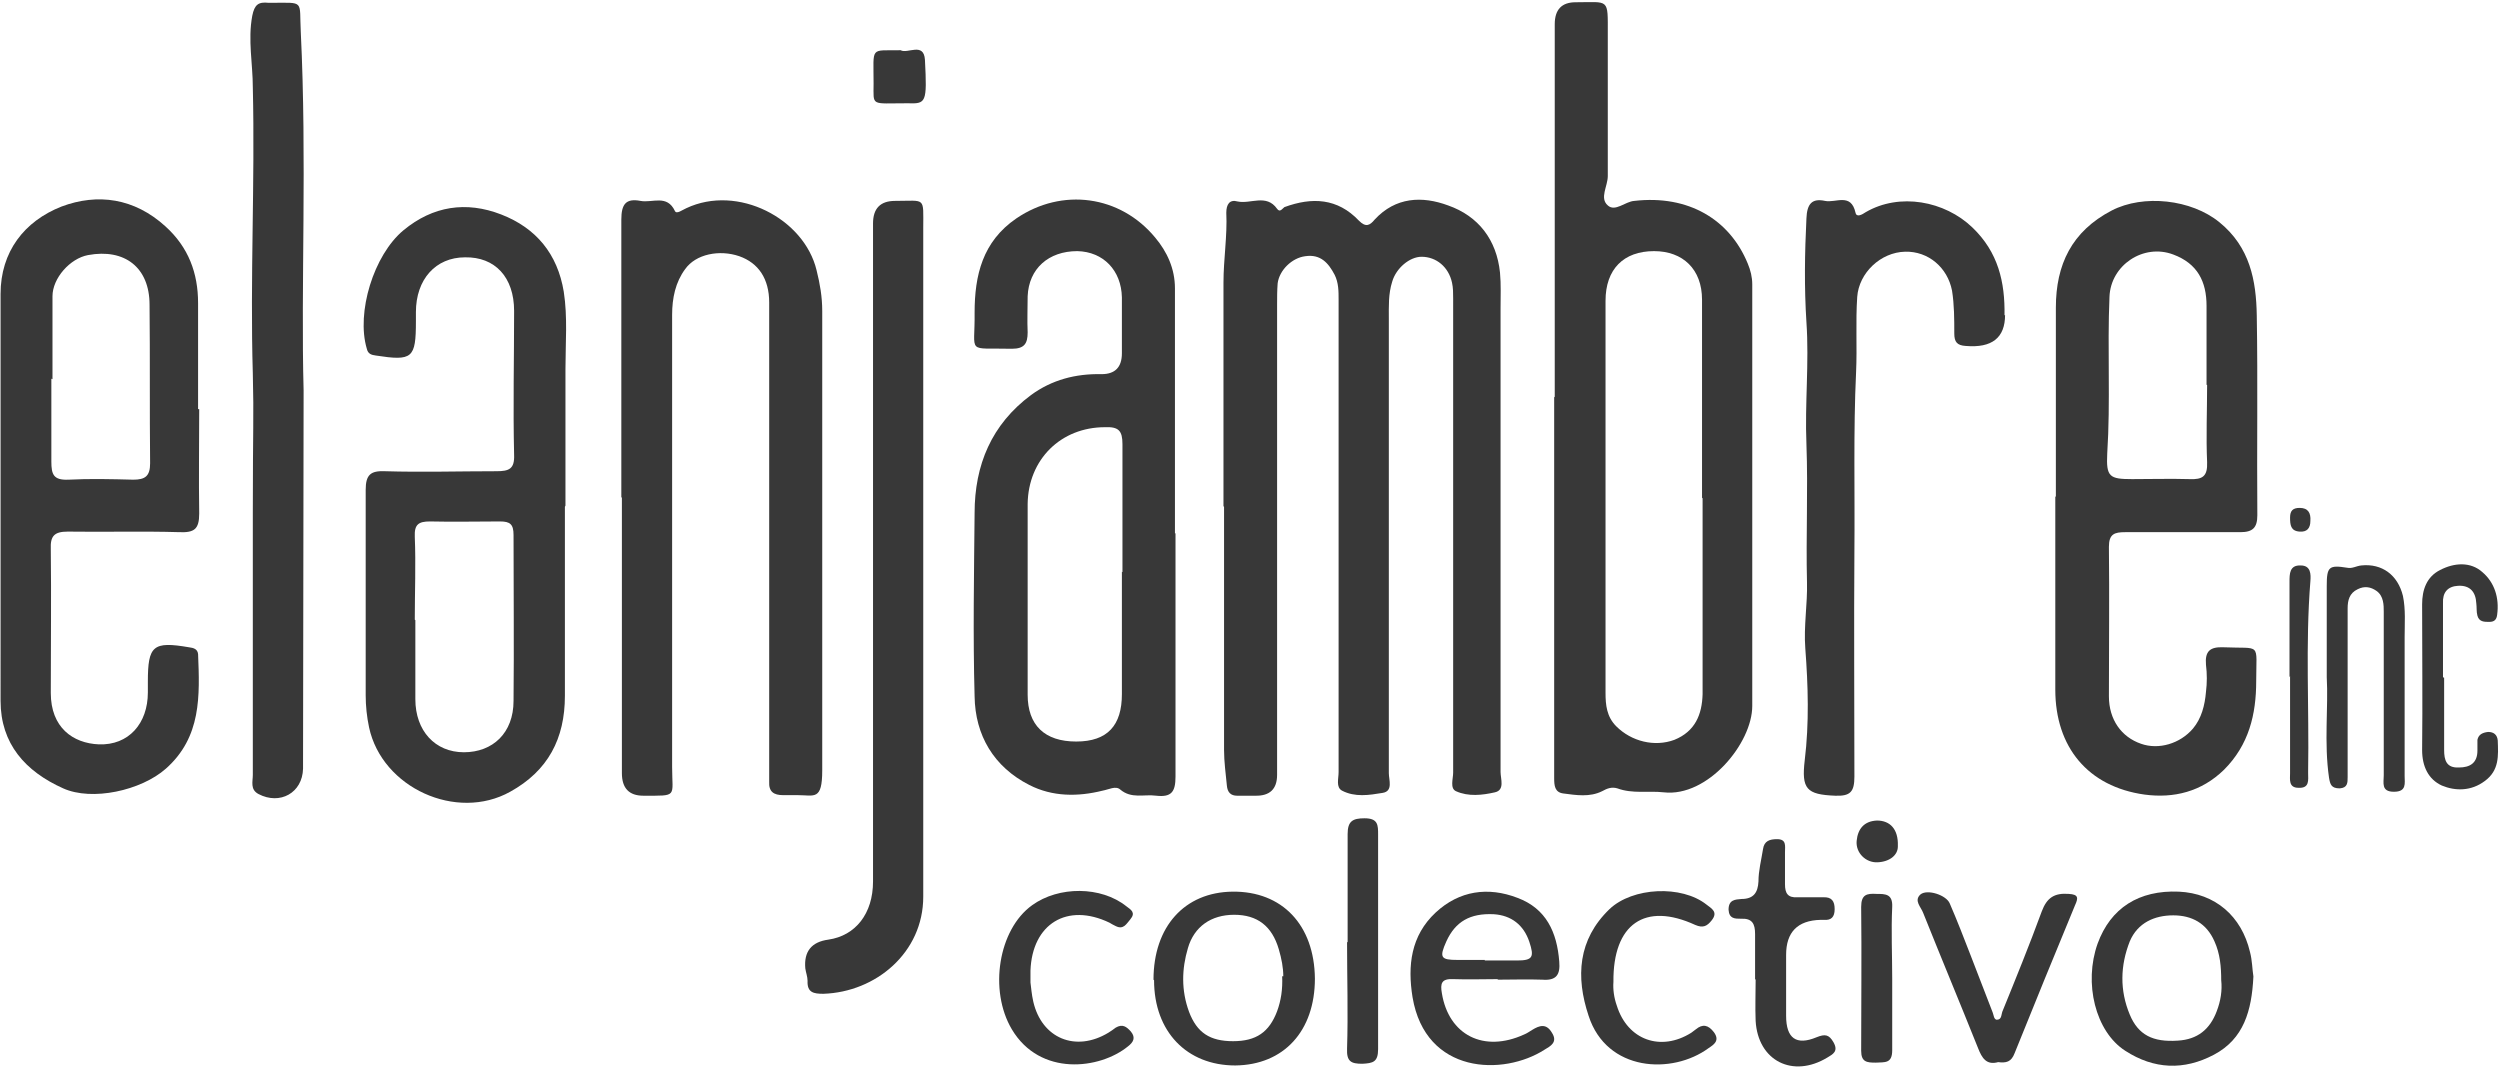 <?xml version="1.0" encoding="UTF-8"?>
<svg id="Capa_1" data-name="Capa 1" xmlns="http://www.w3.org/2000/svg" viewBox="0 0 443 189">
  <defs>
    <style>
      .cls-1 {
        fill: #383838;
        stroke-width: 0px;
      }
    </style>
  </defs>
  <path class="cls-1" d="M216.8,89.7v-39.6c0-4.2.7-8.3.5-12.4,0-1.5.6-2.4,2-2,2.3.5,5.1-1.4,7,1.3.5.7.9,0,1.3-.3,4.9-1.8,9.4-1.6,13.2,2.4,1.2,1.2,1.9.9,2.8-.2,3.7-4,8.4-4.2,13-2.5,5.4,1.9,8.6,6.1,9.2,11.9.2,2.1.1,4.3.1,6.4v82.1c0,1.2.8,3.2-1,3.6-2.2.5-4.7.8-6.9-.2-1.1-.5-.5-2.2-.5-3.3V52.9c0-1,0-1.9-.2-2.8-.6-2.8-2.8-4.6-5.4-4.6-2.1,0-4.5,2-5.2,4.4-.7,2.2-.6,4.4-.6,6.6v80.5c0,1.2.8,3.2-1.1,3.5-2.4.4-4.9.8-7.2-.4-1.1-.6-.6-2.1-.6-3.3V53.1c0-1.5,0-3-.7-4.4-1.1-2.1-2.5-3.7-5.2-3.3-2.4.3-4.6,2.5-4.9,4.8-.1,1.3-.1,2.5-.1,3.8v83.3q0,3.8-3.9,3.7h-3.2c-1.1,0-1.7-.6-1.8-1.8-.2-2.1-.5-4.2-.5-6.3v-43.1h0l-.1-.1Z"/>
  <path class="cls-1" d="M275.5,70.4V4.3q0-3.9,3.7-3.9c6,0,5.7-.8,5.7,5.6v25.2c0,1.8-1.5,3.9,0,5.2,1.3,1.2,3.1-.7,4.7-.8,9.6-1.1,16.9,3.3,20.1,11.1.5,1.2.8,2.4.8,3.7v74.7c0,6.6-7.9,16.2-15.7,15.3-2.7-.3-5.5.3-8.2-.7-1-.3-1.8,0-2.7.5-2.2,1.1-4.6.7-6.9.4-1.5-.2-1.6-1.4-1.6-2.7v-67.6l.1.1ZM301.6,88.2h0v-35.1c0-5.4-3.4-8.6-8.5-8.6-5.4,0-8.6,3.2-8.6,8.8v69.5c0,2.1.2,4.2,1.9,5.9,2.7,2.7,6.8,3.7,10.3,2.4,3.7-1.5,4.9-4.5,5-8.1v-34.7h0l-.1-.1Z"/>
  <path class="cls-1" d="M208.3,94.5v43.1c0,2.7-.7,3.7-3.4,3.4-2.2-.3-4.4.6-6.4-1.1-.8-.7-2,0-3.1.2-4.4,1.1-8.9,1.1-13-1-6.3-3.2-9.6-8.8-9.7-15.7-.3-10.8-.1-21.7,0-32.5,0-8.5,3-15.7,10-20.9,3.7-2.7,7.9-3.8,12.5-3.7q3.6,0,3.6-3.7v-9.9c-.1-4.8-3.3-8.1-7.9-8.2-5.1,0-8.6,3.1-8.8,8,0,2.1-.1,4.3,0,6.4,0,2-.6,2.9-2.8,2.9-8.2-.2-6.5,1.1-6.6-6.4,0-6.6,1.4-12.6,7.4-16.7,8.1-5.5,18.4-4.1,24.6,3.4,2.1,2.5,3.5,5.5,3.5,9v43.4h.1ZM198.9,101.4h0v-22.7c0-2.4-.7-3.1-3.1-3-7.8,0-13.6,5.7-13.7,13.6v33.8c0,5.4,3,8.3,8.6,8.3s8.1-2.9,8.1-8.4v-21.7h0l.1.1Z"/>
  <path class="cls-1" d="M110.1,88.1v-49.2c0-2.7.8-3.8,3.4-3.3,2.1.4,4.7-1.2,6.1,1.8.3.6,1.3-.2,2-.5,9.1-4.3,20.9,1.8,23.1,11,.6,2.4,1,4.7,1,7.2v81.4c0,5.41-1.4,4.4-4.3,4.4h-2.6c-1.7,0-2.6-.6-2.5-2.4V53.6c0-4.2-1.9-7-5.3-8.2-3.5-1.2-7.7-.4-9.6,2.3-1.7,2.3-2.3,5.1-2.3,8.1v80.1c0,5.4,1.1,5.1-5.1,5.1q-3.8,0-3.8-4v-48.8h0l-.1-.1Z"/>
  <path class="cls-1" d="M364.3,88v-33.5c0-7.6,2.8-13.5,9.9-17.2,5.6-2.9,14.1-2,19.1,2.1,5.4,4.4,6.5,10.3,6.6,16.5.2,11.8,0,23.6.1,35.4,0,2.2-.8,3-3,3h-20.4c-1.9,0-2.9.3-2.9,2.6.1,8.8,0,17.7,0,26.5,0,4.1,2.2,7.2,5.7,8.4,3.1,1.1,6.9,0,9.2-2.7,1.5-1.8,2.1-4.1,2.3-6.5.2-1.6.2-3.2,0-4.8-.2-2.4.7-3.2,3.1-3.1,6.8.3,5.8-1,5.8,6,0,5.9-1.3,11.3-5.7,15.7-4,3.9-8.9,5.1-14.1,4.4-10-1.4-15.8-8.4-15.8-18.6v-34.2h.1ZM391,68.2h0v-14c0-4.3-1.6-7.5-5.9-9.1-5.3-2-11.1,1.9-11.3,7.5-.4,9.3.2,18.5-.4,27.8-.2,4.1.4,4.5,4.4,4.5,3.4,0,6.8-.1,10.2,0,2.3.1,3.2-.5,3.1-3-.2-4.6,0-9.1,0-13.7h-.1Z"/>
  <path class="cls-1" d="M100.1,89.8v33.5c0,7.6-3,13.3-9.7,17-9.5,5.3-22.7-.7-25-11.4-.4-1.9-.6-3.8-.6-5.7v-36.4c0-2.7.9-3.4,3.4-3.3,6.6.2,13.2,0,19.8,0,2.2,0,3.2-.4,3.1-2.9-.2-8.5,0-17,0-25.5,0-6-3.4-9.6-8.7-9.5-5.2,0-8.7,3.9-8.7,9.7v1.6c0,6.6-.6,7.1-7.1,6.1-.8-.1-1.4-.3-1.6-1.2-1.9-6.4,1.2-16.6,6.5-21,5.2-4.3,11.1-5.2,17.3-2.8s10,7,11.1,13.7c.7,4.5.3,9.1.3,13.7v24.2h0l-.1.2ZM73.6,109.9v14c0,5.6,3.5,9.4,8.6,9.4s8.8-3.4,8.8-9.1c.1-9.8,0-19.6,0-29.4,0-1.9-.6-2.4-2.4-2.4-4.1,0-8.3.1-12.4,0-2,0-2.8.5-2.7,2.7.2,4.9,0,9.8,0,14.7"/>
  <path class="cls-1" d="M35.3,72.5c0,6.2-.1,12.3,0,18.5,0,2.8-.9,3.4-3.5,3.3-6.6-.2-13.2,0-19.8-.1-2.4,0-3.1.8-3,3.1.1,8.5,0,17,0,25.5,0,6.1,3.9,8.9,8.5,9.1,5.3.2,8.7-3.7,8.7-9.2v-1.9c0-6.4.9-7.2,7.3-6.1.8.1,1.5.3,1.6,1.2.3,7.4.6,14.7-5.7,20.3-4.4,3.9-13.1,5.8-18.2,3.5-6.7-3-11.1-7.9-11.1-15.5V52.1c0-7.5,4.2-12.9,10.8-15.5,6.4-2.4,12.9-1.5,18.4,3.5,4.1,3.7,5.8,8.3,5.8,13.6v18.8h.2ZM9.1,67.1h0v14.7c0,2.3.4,3.3,3,3.2,3.8-.2,7.7-.1,11.5,0,2.1,0,3-.6,3-2.9-.1-9.4,0-18.7-.1-28.1,0-6.6-4.4-10-10.9-8.8-3.2.6-6.3,4.1-6.3,7.3v14.7"/>
  <path class="cls-1" d="M163.6,99.2v59.7c0,9.9-8.4,16.9-17.7,17.2-1.7,0-2.9-.2-2.8-2.3,0-.7-.3-1.5-.4-2.2q-.4-4.5,4.1-5.1c4.8-.7,7.9-4.6,7.9-10.3V39.6q0-4,3.9-4c5.5,0,5-.8,5,4.8v58.7h0v.1Z"/>
  <path class="cls-1" d="M53.7,135.2v1c-.1,4.3-4.1,6.5-7.9,4.5-1.5-.8-1-2.2-1-3.4v-46.5c0-15.5.2-16.4,0-24.6-.5-16.9.4-33.8,0-50.7,0-4.2-.9-8.4-.1-12.7.4-2,1.1-2.5,2.9-2.3h.3c6.2,0,5.1-.6,5.4,5.2,1.1,22.5,0,45.1.5,63.5"/>
  <path class="cls-1" d="M355.3,55.8q0,6.1-7,5.5c-1.5-.1-2-.7-2-2.2,0-2.5,0-5.1-.4-7.6-.8-4.1-4.2-7-8.3-6.9-4.4.1-8.2,3.8-8.5,8-.3,4.4,0,8.9-.2,13.3-.5,10.6-.2,21.3-.3,31.9-.1,13.3,0,26.6,0,39.8,0,2.7-.7,3.5-3.4,3.4-5.1-.2-6-1.2-5.4-6.3.8-6.6.6-13.2.1-19.8-.3-4,.4-7.8.3-11.7-.2-8.2.2-16.3-.1-24.5-.3-7.2.5-14.4,0-21.6-.4-6.2-.3-12.3,0-18.4.1-2.6,1-3.6,3.3-3.1,1.9.4,4.6-1.5,5.4,2.1.2.9,1.2.3,1.8-.1,6-3.5,14-2,18.9,2.7,4.6,4.4,5.8,9.7,5.7,15.6h0l.1-.1Z"/>
  <path class="cls-1" d="M204.4,173.6c0-9.4,5.5-15.5,14-15.6,8.8-.1,14.5,5.9,14.6,15.4,0,9.3-5.5,15.3-14.1,15.4-8.6,0-14.4-6-14.4-15.1h0l-.1-.1ZM227.4,173c0-1.5-.3-3.1-.8-4.8-1.2-4.1-3.8-6.1-7.9-6.1s-7.1,2.1-8.2,5.9c-1.1,3.7-1.2,7.5.2,11.3,1.4,3.7,3.7,5.2,7.8,5.2s6.4-1.6,7.8-5.3c.7-1.9,1-3.9.9-6.2h.2Z"/>
  <path class="cls-1" d="M399.3,173.1c-.3,6-1.7,11-7,13.8s-10.6,2.6-15.7-.7c-5.3-3.4-7.4-12-4.9-19,2.3-6.3,7.3-9.5,14.4-9.2,6.4.3,11.1,4.3,12.6,10.7.4,1.5.4,3.1.6,4.3M393.6,173.8c0-2.5-.2-4.8-1.2-7-1.4-3.2-4-4.6-7.3-4.6s-6.3,1.3-7.7,4.6c-1.7,4.3-1.8,8.7,0,13,1.5,3.6,4.1,4.9,8.5,4.6,3.5-.2,5.7-2,6.9-5.2.7-1.8,1-3.7.8-5.5h0v.1Z"/>
  <path class="cls-1" d="M265.5,173.5c-2.7,0-5.3.1-8,0-2.1-.1-2.3.8-2,2.5,1.2,7.4,7.4,10.6,14.6,7.3.5-.2.9-.5,1.4-.8,1.3-.8,2.5-1.2,3.5.5,1.1,1.7-.3,2.4-1.3,3-7.3,4.7-21.1,4.4-23.4-9.3-.9-5.6-.3-10.9,4.1-15,4.2-3.9,9.3-4.6,14.5-2.6,5.1,1.9,7,6.1,7.4,11.3.2,2.3-.5,3.4-3,3.2-2.7-.1-5.3,0-8,0h0l.2-.1ZM263.1,170.2h5.7c2.8,0,3.1-.6,2.2-3.3-1-3-3.2-4.7-6.3-4.9-4.2-.2-6.8,1.3-8.4,4.8-1.3,2.9-1,3.3,2,3.3h4.8v.1Z"/>
  <path class="cls-1" d="M354.1,188.2c-2.1.6-2.9-.7-3.6-2.5-3.2-8-6.5-15.9-9.7-23.9-.4-1.1-1.7-2.2-.5-3.3,1.2-1,4.6.1,5.2,1.6,1.3,3,2.5,6.1,3.7,9.2,1.3,3.4,2.6,6.7,3.9,10.1.2.5.2,1.2.7,1.3.9,0,.8-.8,1-1.4,2.4-5.9,4.8-11.8,7-17.8.9-2.4,2.2-3.3,4.8-3.1,1.7.1,1.7.7,1.1,2-3.6,8.7-7.2,17.5-10.7,26.2-.6,1.6-1.5,1.8-3,1.6h.1Z"/>
  <path class="cls-1" d="M412.3,120.1v-16.3c0-3.4.4-3.7,3.6-3.2.9.2,1.6-.3,2.5-.4,3.7-.4,6.5,1.7,7.4,5.4.5,2.4.3,4.9.3,7.3v24.6c0,1.3.4,2.8-1.9,2.8s-1.8-1.6-1.8-2.9v-29c0-1.16,0-2.8-1.3-3.7-1-.7-2.1-.9-3.3-.3-1.5.7-1.8,2-1.8,3.4v22.6c0,7.5,0,4.9,0,7.3,0,1,0,1.9-1.4,2-1.5,0-1.7-.7-1.9-1.9-.9-6.2-.1-12.5-.4-17.8h0v.1Z"/>
  <path class="cls-1" d="M311,173.5v-8c0-1.8-.5-2.8-2.5-2.7-1.1,0-2.1,0-2.2-1.6,0-1.8,1.2-1.8,2.3-1.9,2.1,0,2.9-1.1,3-3.1,0-1.9.5-3.8.8-5.7.2-1.5,1.2-1.8,2.5-1.8,1.7,0,1.4,1.2,1.4,2.3v5.7c0,1.6.5,2.4,2.2,2.3h4.5c1.6-.1,2.1.7,2.1,2.1s-.6,2-1.9,1.9h-.6c-4.1.1-6.1,2.2-6.1,6.2v10.8c0,4,1.8,5.3,5.4,3.8,1.5-.6,2.2-.5,3,.9.9,1.6-.1,2.1-1.1,2.7-6.1,3.7-12.3.6-12.7-6.5-.1-2.4,0-4.9,0-7.3h0l-.1-.1Z"/>
  <path class="cls-1" d="M285.9,174c-.1,1.3.1,2.8.6,4.2,1.9,6.1,7.8,8.2,13.2,4.8.3-.2.5-.4.8-.6,1.2-1,2.2-.8,3.2.5,1.1,1.5,0,2.2-.9,2.8-6.5,4.8-18.1,4.2-21.3-5.7-2.3-6.9-1.9-13.5,3.7-18.9,4.1-3.9,12.8-4.3,17.2-.8.9.7,2.1,1.3.9,2.8-.8,1-1.5,1.4-2.9.8-8.9-4.1-14.6-.2-14.5,10.1h0Z"/>
  <path class="cls-1" d="M182.6,174.1c.1.7.2,2.1.5,3.4,1.5,6.5,7.5,9,13.3,5.5.5-.3.9-.6,1.3-.9,1.2-.7,1.9-.2,2.7.7.9,1.1.4,1.9-.5,2.6-5,4.1-15.6,5.4-20.6-3-4.1-6.9-2.4-17.7,3.6-22,4.7-3.4,12.2-3.4,16.7.2.8.6,1.7,1.1.7,2.3-.7.8-1.2,1.9-2.6,1.2-.4-.2-.8-.4-1.1-.6-7.5-3.6-13.7.2-14,8.5v1.9h0v.2Z"/>
  <path class="cls-1" d="M238.8,166.9v-19.1c0-2.3.9-2.8,3-2.8,2.4,0,2.4,1.2,2.4,2.9v38c0,2.3-.9,2.5-2.8,2.6-2,0-2.8-.4-2.7-2.7.2-6.3,0-12.5,0-18.8h0l.1-.1Z"/>
  <path class="cls-1" d="M433.1,120.1v12.8c0,1.8.4,3.2,2.6,3.1,2,0,3.3-.8,3.3-3v-1.9c.2-1,1-1.3,1.9-1.4,1,0,1.6.5,1.7,1.5.1,2.7.3,5.3-2.3,7.2-2.4,1.8-5.2,1.8-7.6.8-2.4-1.1-3.5-3.4-3.5-6.3.1-8.6,0-17.2,0-25.8,0-2.6.8-4.9,3.2-6.1,2.5-1.3,5.4-1.5,7.5.4,2.1,1.8,3,4.5,2.6,7.5-.1.9-.5,1.3-1.4,1.3s-1.8,0-2.1-1.1c-.2-.7-.1-1.5-.2-2.2-.1-2-1.1-3.2-3.2-3.1-1.9.1-2.8,1.2-2.7,3.1v13.1h0l.2.1Z"/>
  <path class="cls-1" d="M335.3,173.4v12.7c0,2.4-1.3,2.1-2.9,2.2-1.6,0-2.6-.1-2.6-2.1,0-8.5.1-17,0-25.5,0-2.2,1-2.4,2.7-2.3,1.6,0,2.9,0,2.8,2.3-.2,4.2,0,8.5,0,12.7h0Z"/>
  <path class="cls-1" d="M405.7,120v-16.9c0-1.4,0-3,2-2.9,1.8,0,1.8,1.6,1.7,2.8-.9,11.2-.2,22.5-.4,33.7v.3c0,1.2.3,2.7-1.7,2.6-1.8,0-1.5-1.5-1.5-2.6v-17.2h0l-.1.2Z"/>
  <path class="cls-1" d="M159.6,8.9c1.2.7,4.1-1.5,4.3,1.7.4,7.7.2,7.8-3.1,7.7-6.6,0-6,.6-6-3.5,0-6.7-.7-5.8,4.8-5.9h0Z"/>
  <path class="cls-1" d="M336.3,150c0,1.5-1.4,2.7-3.6,2.8-2.1.1-3.9-1.7-3.7-3.8.2-2.1,1.3-3.5,3.6-3.6,2.3,0,3.8,1.5,3.7,4.5h0v.1Z"/>
  <path class="cls-1" d="M407.5,94.2c-1.6-.1-1.7-1.2-1.7-2.5,0-1.2.5-1.7,1.7-1.7,1.5,0,2,.9,1.9,2.3,0,1.3-.6,2-1.9,1.9h0Z"/>
</svg>